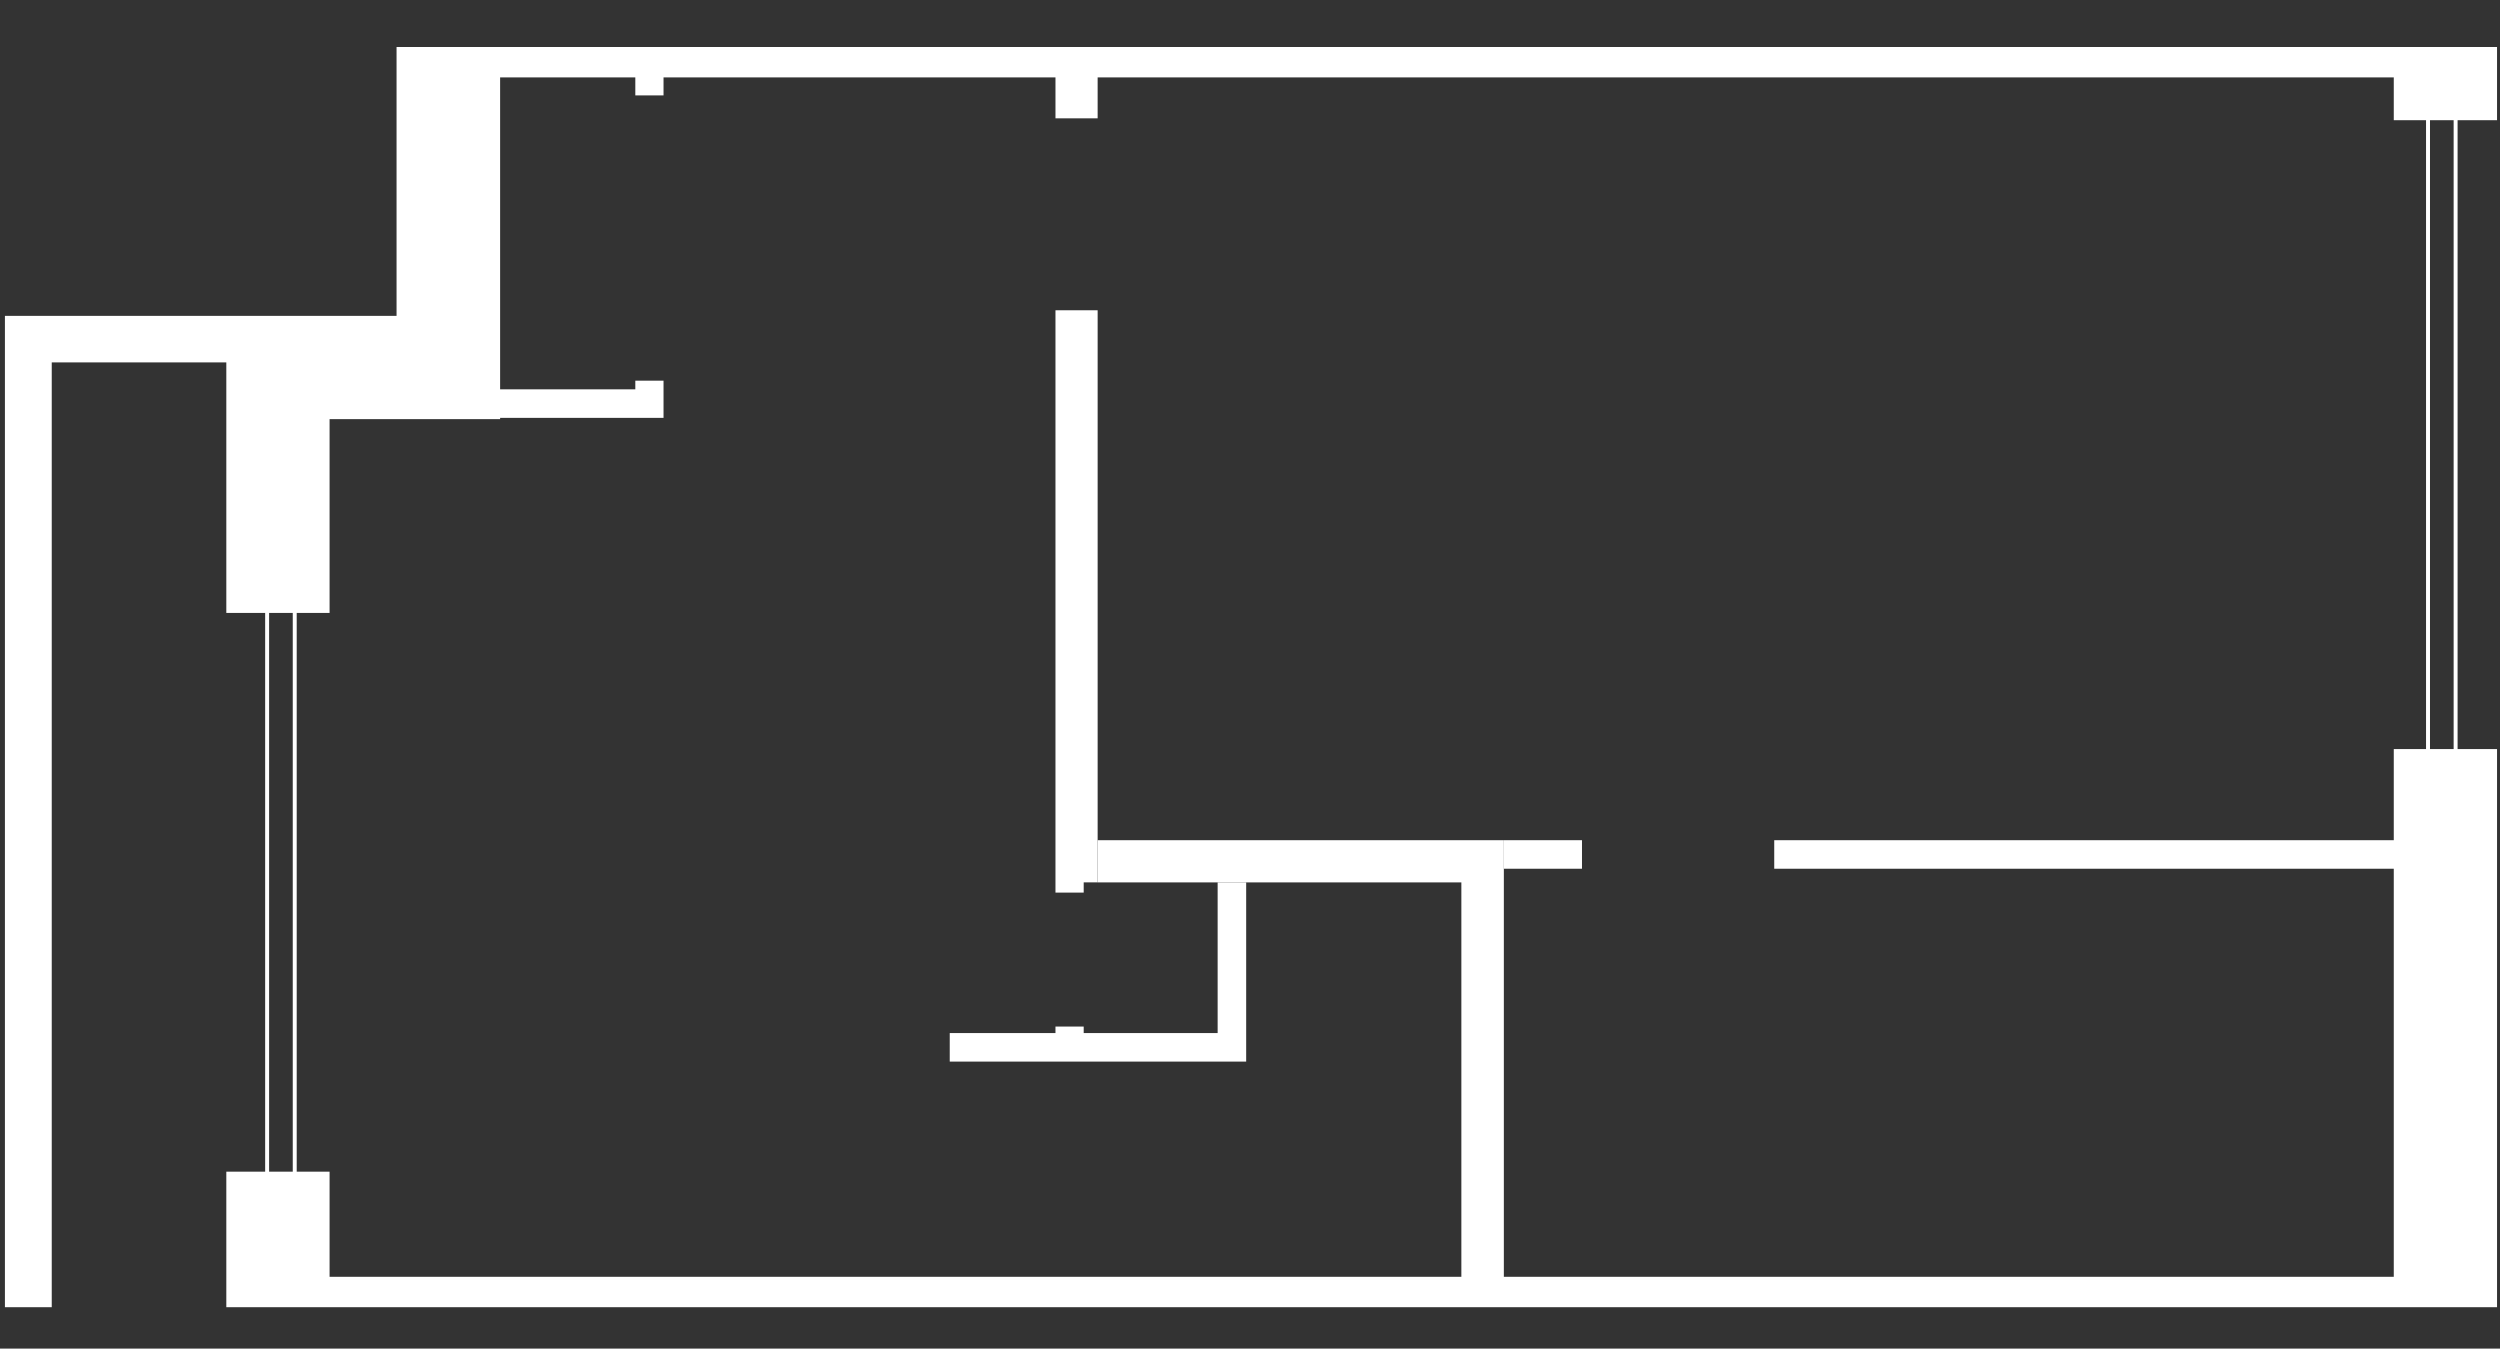 <svg width="317" height="171" viewBox="0 0 317 171" fill="none" xmlns="http://www.w3.org/2000/svg">
<rect x="0" y="0" width="317" height="171" fill="#333333" stroke="none"/>
<g clip-path="url(#clip0_156_11206)">
<path d="M303.885 5.961H303.531H63.415H50.283V40.05H28.697H6.561H0.624V165.75H6.561V45.948H28.697V53.143V77.717H41.79V53.143H50.283H63.415V52.986H80.558H84.136V48.268H80.558V49.369H63.415V9.815H80.558V12.095H84.136V9.815H133.834V15.005H139.181V9.815H303.531V15.241H316.624V5.961H303.885Z" fill="white"/>
<path d="M303.531 106.537H224.973V110.154H303.531V161.897H190.688V106.537H185.301H139.181V111.884H185.301V161.897H41.79V148.568H28.697V165.75H41.79H303.531H303.885H316.624V94.978H303.531V106.537Z" fill="white"/>
<path d="M133.834 130.993H120.427V134.61H154.397H158.015V111.884H154.397V130.993H137.412V130.167H133.834V130.993Z" fill="white"/>
<path d="M137.412 111.884H139.181V39.342H133.834V111.884V113.182H137.412V111.884Z" fill="white"/>
<path d="M200.596 106.537H190.688V110.155H200.596V106.537Z" fill="white"/>
<path d="M307.872 100.75V14.25H311.372V100.75H307.872Z" stroke="white" stroke-width="0.5"/>
</g>
<path d="M33.872 151.75V76.25H37.372V151.75H33.872Z" stroke="white" stroke-width="0.5"/>
<defs>
<clipPath id="clip0_156_11206">
<rect width="316" height="159.789" fill="white" transform="translate(0.624 5.961)"/>
</clipPath>
</defs>
</svg>
